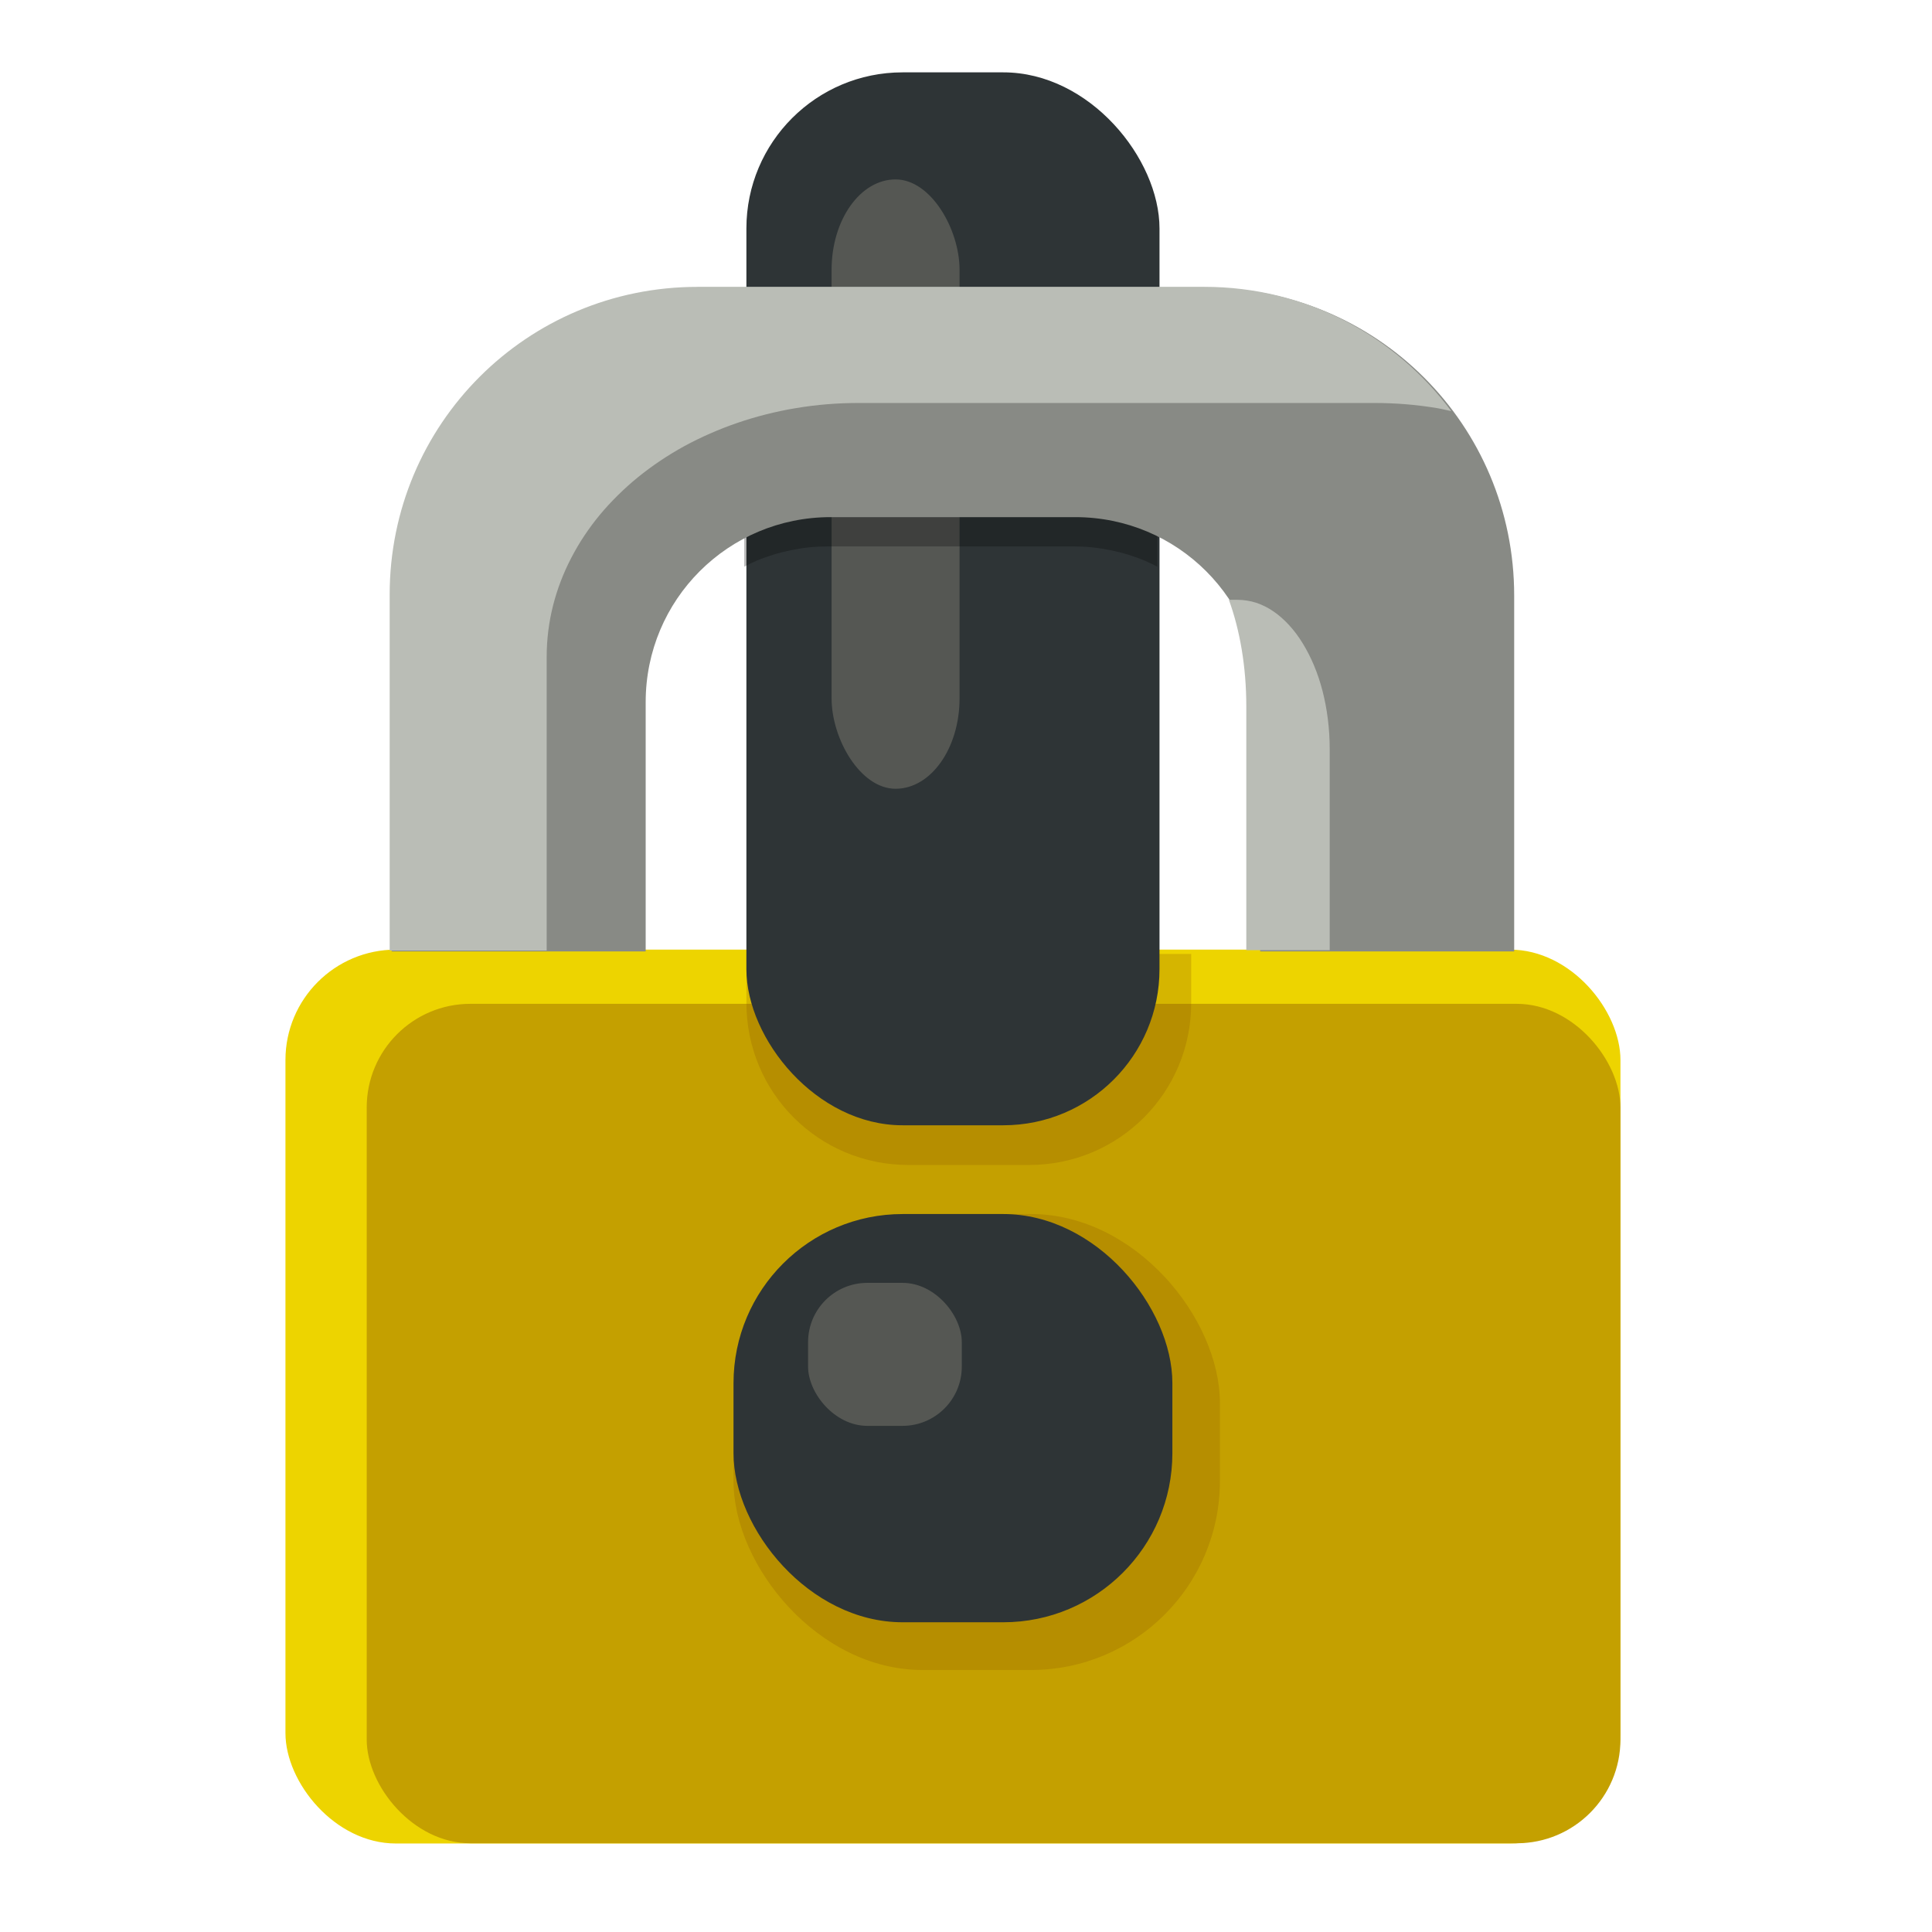 <?xml version="1.0" encoding="UTF-8" standalone="no"?>
<!-- Created with Inkscape (http://www.inkscape.org/) -->
<svg
    xmlns:inkscape="http://www.inkscape.org/namespaces/inkscape"
    xmlns:rdf="http://www.w3.org/1999/02/22-rdf-syntax-ns#"
    xmlns="http://www.w3.org/2000/svg"
    xmlns:cc="http://creativecommons.org/ns#"
    xmlns:dc="http://purl.org/dc/elements/1.1/"
    xmlns:sodipodi="http://sodipodi.sourceforge.net/DTD/sodipodi-0.dtd"
    xmlns:svg="http://www.w3.org/2000/svg"
    xmlns:ns1="http://sozi.baierouge.fr"
    xmlns:xlink="http://www.w3.org/1999/xlink"
    id="svg2"
    sodipodi:docname="padlock.svg"
    inkscape:export-filename="/home/oskar/padlock.png"
    viewBox="0 0 128 128"
    inkscape:export-xdpi="38.669998"
    version="1.1"
    inkscape:export-ydpi="38.669998"
    inkscape:version="0.47+devel r"
  >
  <sodipodi:namedview
      id="base"
      bordercolor="#666666"
      inkscape:pageshadow="2"
      inkscape:window-y="25"
      pagecolor="#ffffff"
      inkscape:window-height="748"
      inkscape:window-maximized="1"
      inkscape:zoom="0.5"
      inkscape:window-x="0"
      showgrid="false"
      borderopacity="1.0"
      inkscape:current-layer="layer1"
      inkscape:cx="546.29595"
      inkscape:cy="-84.29551"
      inkscape:showpageshadow="false"
      width="49px"
      inkscape:window-width="1280"
      showborder="true"
      inkscape:pageopacity="0.0"
      inkscape:document-units="px"
  />
  <g
      id="layer1"
      inkscape:label="Layer 1"
      inkscape:groupmode="layer"
      transform="translate(0 -924.36)"
    >
    <g
        id="g3852"
        transform="matrix(.19 0 0 .19 23.677 751.58)"
      >
      <rect
          id="rect2994"
          style="color:#000000;fill:#edd400"
          inkscape:export-ydpi="38.669998"
          inkscape:export-filename="/home/oskar/rect2984.png"
          ry="38.502"
          height="311.69"
          width="465.51"
          inkscape:export-xdpi="38.669998"
          y="1240.5"
          x="-25.079"
      />
      <rect
          id="rect3800"
          style="color:#000000;fill:#c4a000"
          inkscape:export-ydpi="38.669998"
          inkscape:export-filename="/home/oskar/rect2984.png"
          ry="36.158"
          height="292.71"
          width="437.17"
          inkscape:export-xdpi="38.669998"
          y="1259.4"
          x="3.256"
      />
      <path
          id="rect3808"
          d="m135.66 1242v17.094c0 31.301 25.199 56.5 56.5 56.5h42.094c31.301 0 56.5-25.199 56.5-56.5v-17.094h-155.09z"
          style="opacity:.25;color:#000000;fill:#8f5902"
          inkscape:connector-curvature="0"
      />
      <rect
          id="rect2982"
          style="color:#000000;fill:#2e3436"
          inkscape:export-ydpi="38.669998"
          inkscape:export-filename="/home/oskar/rect2984.png"
          ry="54.451"
          height="367.15"
          width="144.05"
          inkscape:export-xdpi="38.669998"
          y="934.6"
          x="135.65"
      />
      <rect
          id="rect3802"
          style="color:#000000;fill:#555753"
          inkscape:export-ydpi="38.669998"
          inkscape:export-filename="/home/oskar/rect2984.png"
          ry="31.513"
          height="212.48"
          width="44.619"
          inkscape:export-xdpi="38.669998"
          y="971.93"
          x="165.36"
      />
      <path
          id="path3848"
          d="m278.91 1019.9h-144.03v87.062c1.39-0.71 2.772-1.421 4.219-2.031 1.93-0.814 3.916-1.53 5.938-2.156s4.085-1.134 6.188-1.562c2.103-0.428 4.233-0.781 6.406-1 2.173-0.22 4.392-0.312 6.625-0.312h85.281c2.233 0 4.42 0.093 6.594 0.312 2.173 0.219 4.335 0.572 6.438 1 2.103 0.428 4.165 0.936 6.188 1.562s4.007 1.342 5.938 2.156c1.447 0.61 2.829 1.321 4.219 2.031v-87.062z"
          style="opacity:0.26;color:#000000;fill:#000000"
          inkscape:connector-curvature="0"
      />
      <path
          id="rect2986"
          style="color:#000000;fill:#888a85"
          d="m119.31 1009.7c-59.471 0-107.34 47.872-107.34 107.34v124.09h88.562v-86.938c0-35.728 28.772-64.5 64.5-64.5h85.281c35.728 0 64.5 28.772 64.5 64.5v86.938h88.562v-124.09c0-59.471-47.872-107.34-107.34-107.34h-176.72z"
          inkscape:export-ydpi="38.669998"
          inkscape:export-filename="/home/oskar/rect2984.png"
          inkscape:connector-curvature="0"
          inkscape:export-xdpi="38.669998"
      />
      <rect
          id="rect3806"
          style="opacity:.25;color:#000000;fill:#8f5902"
          inkscape:export-ydpi="38.669998"
          ry="65.87"
          height="158.99"
          width="169.6"
          inkscape:export-xdpi="38.669998"
          y="1332.7"
          x="131.16"
      />
      <rect
          id="rect2984"
          style="color:#000000;fill:#2e3436"
          inkscape:export-ydpi="38.669998"
          ry="58.977"
          height="142.35"
          width="153.03"
          inkscape:export-xdpi="38.669998"
          y="1332.7"
          x="131.16"
      />
      <path
          id="path3798"
          d="m339.05 1240.7v-70.133c0-1.802-0.059-3.594-0.168-5.348-0.109-1.754-0.277-3.468-0.49-5.165-0.213-1.697-0.469-3.35-0.781-4.981-0.311-1.631-0.667-3.24-1.071-4.798-0.405-1.558-0.854-3.078-1.347-4.553-0.493-1.475-1.032-2.894-1.607-4.278-0.575-1.384-1.2-2.719-1.852-4.003-0.653-1.284-1.342-2.522-2.067-3.698-0.725-1.176-1.474-2.303-2.265-3.361-0.791-1.059-1.627-2.061-2.48-2.995-0.853-0.933-1.724-1.798-2.633-2.598-0.909-0.799-1.857-1.544-2.817-2.2-0.96-0.657-1.933-1.236-2.939-1.742s-2.031-0.938-3.077-1.284c-1.046-0.346-2.118-0.587-3.199-0.764s-2.181-0.275-3.291-0.275h-3.077c3.807 10.418 6.077 23.222 6.077 37.16v85.016h29.083z"
          style="color:#000000;fill:#babdb6"
          inkscape:connector-curvature="0"
      />
      <path
          id="rect2986-5"
          d="m118.6 1009.4c-59.471 0-107.34 47.872-107.34 107.34v124.09h54.75v-102.38c0-3.067 0.192-6.109 0.562-9.094 0.371-2.985 0.933-5.924 1.656-8.812 0.723-2.888 1.629-5.723 2.688-8.5 1.058-2.777 2.281-5.474 3.656-8.125 1.375-2.651 2.889-5.24 4.562-7.75 1.674-2.51 3.483-4.957 5.438-7.312s4.064-4.627 6.281-6.812c2.217-2.185 4.538-4.28 7-6.281s5.061-3.917 7.75-5.719c2.689-1.802 5.477-3.505 8.375-5.094s5.911-3.046 9-4.406c3.089-1.36 6.27-2.601 9.531-3.719 3.262-1.117 6.583-2.109 10-2.969 3.417-0.86 6.915-1.599 10.469-2.188 3.554-0.588 7.171-1.042 10.844-1.344 3.672-0.301 7.414-0.438 11.188-0.438h179.41c3.773 0 7.484 0.136 11.156 0.438 3.672 0.301 7.29 0.756 10.844 1.344 1.709 0.283 3.353 0.716 5.031 1.062-19.529-26.284-50.717-43.344-86.125-43.344h-176.72z"
          style="color:#000000;fill:#babdb6"
          inkscape:connector-curvature="0"
      />
      <rect
          id="rect3804"
          style="color:#000000;fill:#555753"
          inkscape:export-ydpi="38.669998"
          ry="20.658"
          height="49.862"
          width="53.601"
          inkscape:export-xdpi="38.669998"
          y="1356.7"
          x="157.16"
      />
    </g
    >
  </g
  >
</svg
>
